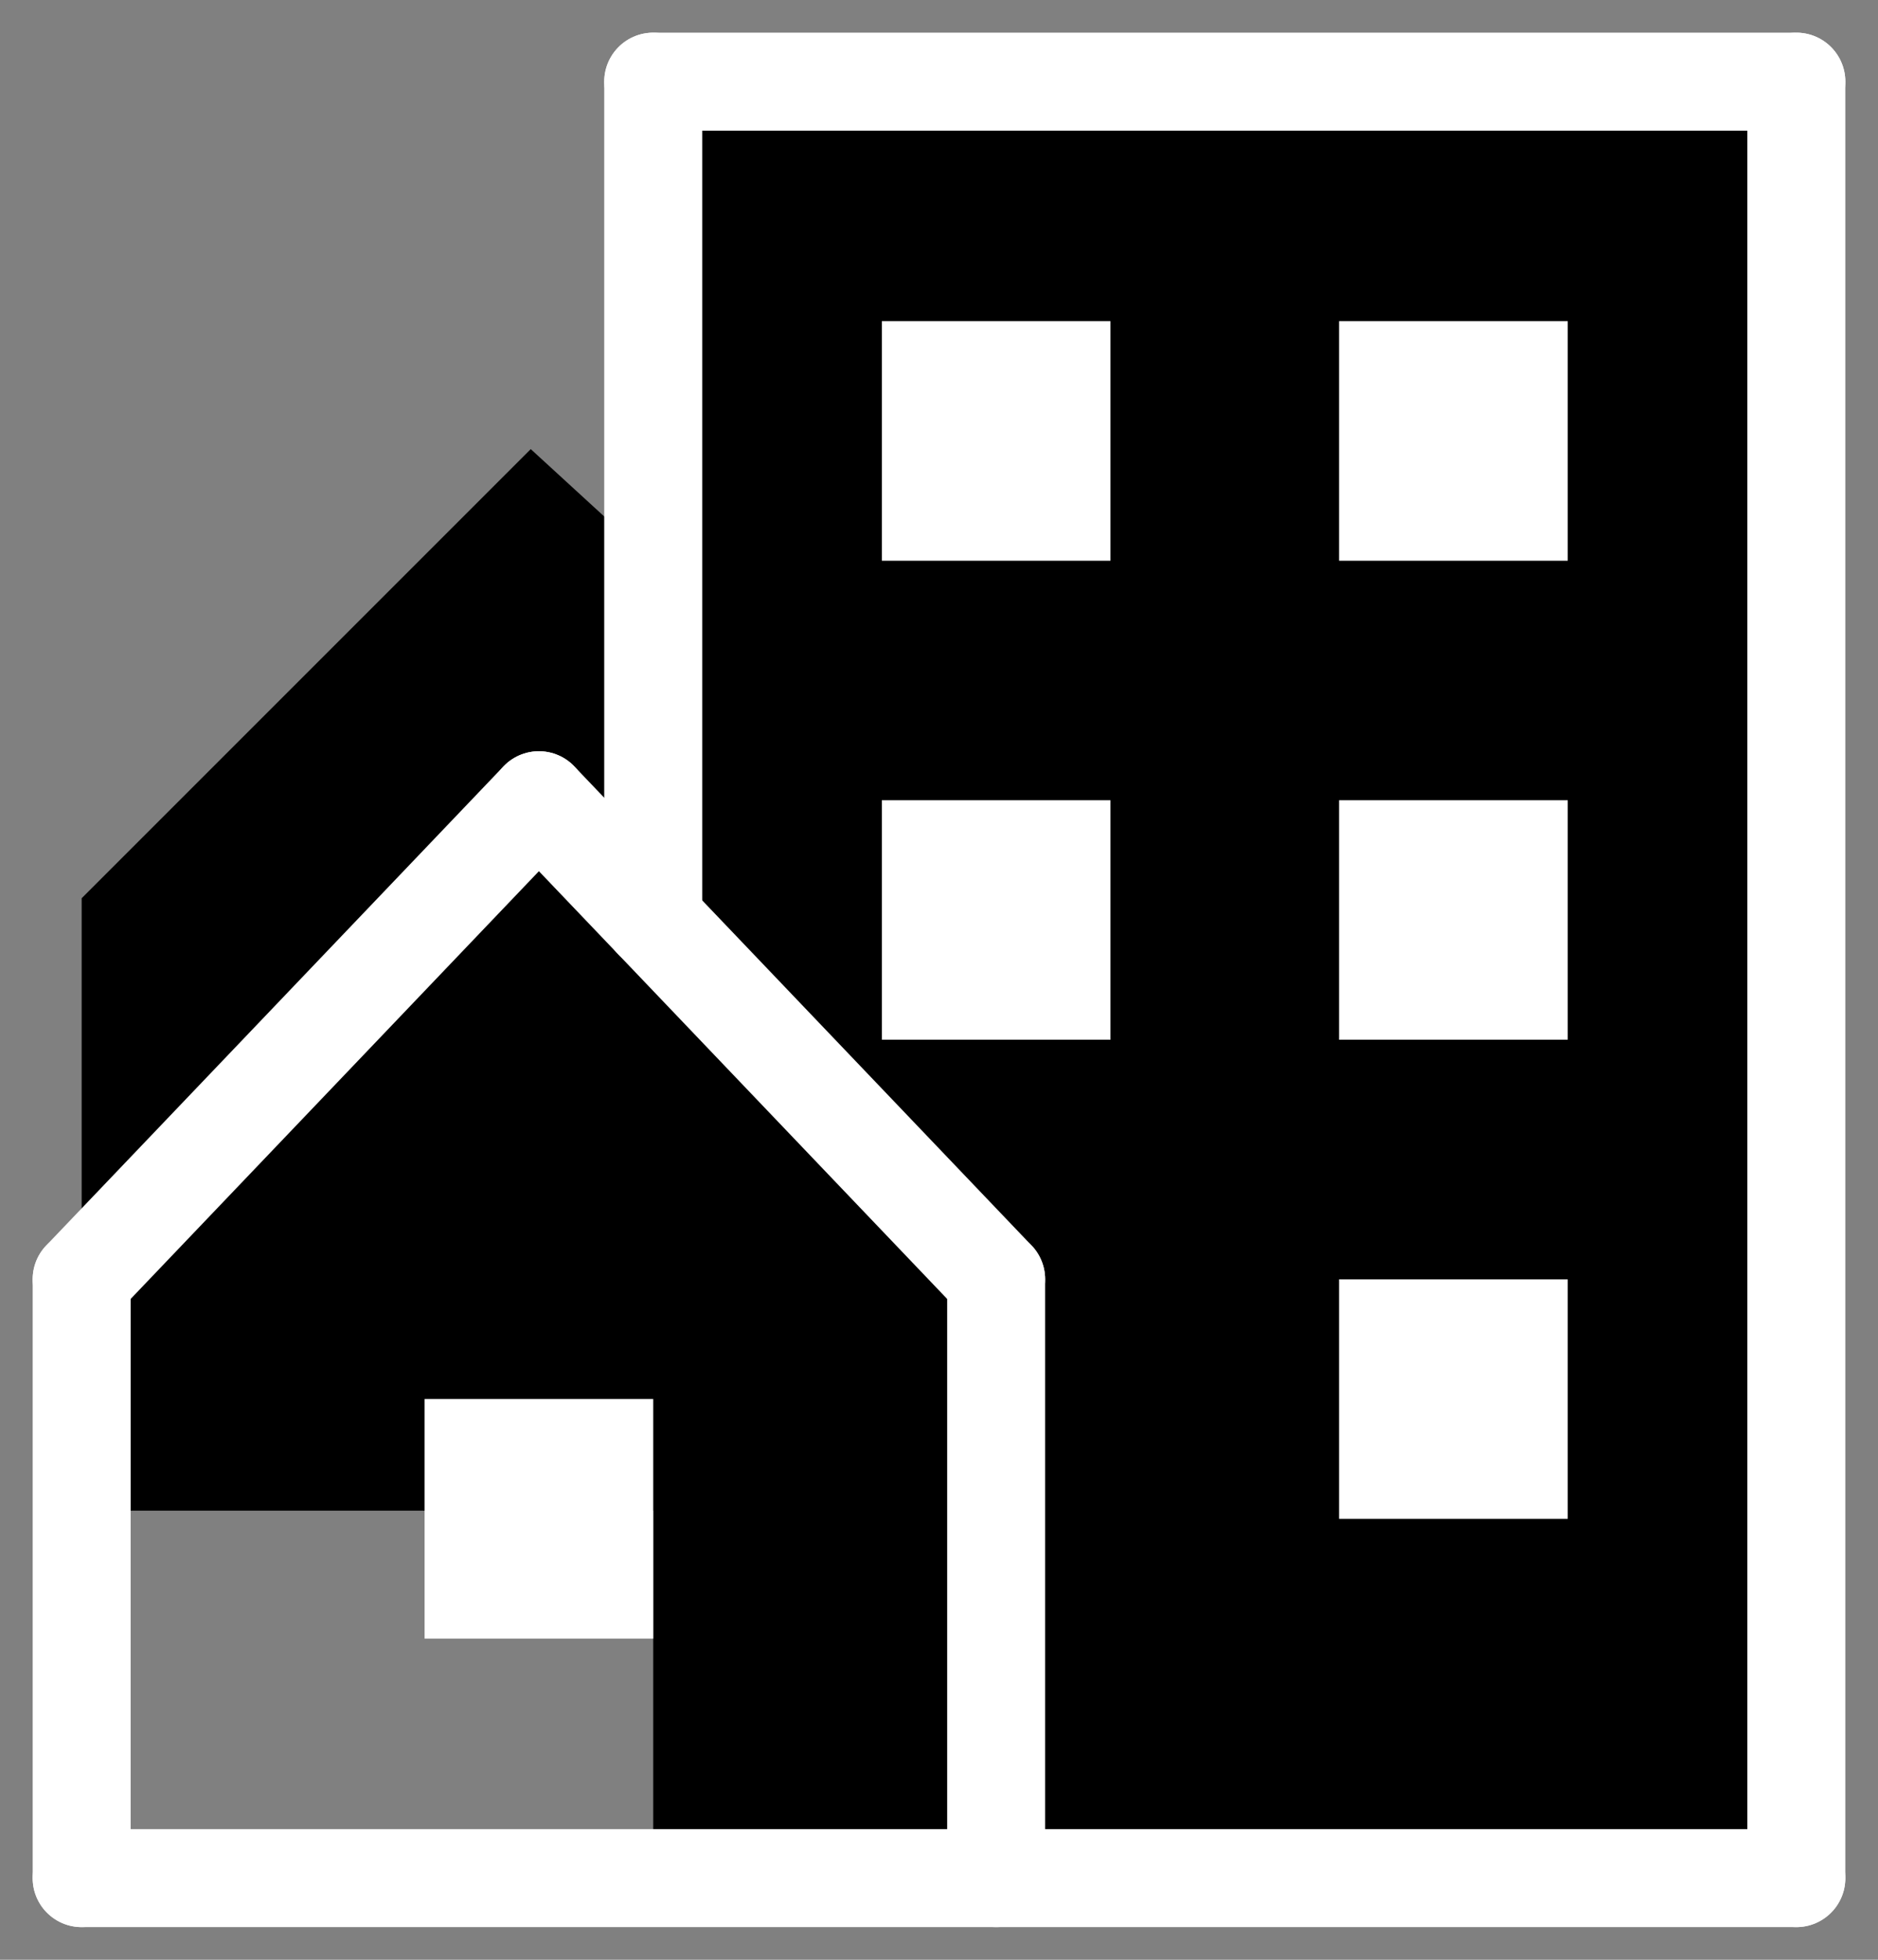 <svg width="23" height="24" viewBox="0 0 23 24" fill="none" xmlns="http://www.w3.org/2000/svg">
<rect x="0" y="0" width="23" height="24" fill="#808080" stroke="none"/>
<path d="M6.5 5.5L12.5 11V18.5H1V11L6.5 5.5Z" fill="black"/>
<rect x="8" y="1" width="14" height="22" fill="black"/>
<path d="M1 15.667L6.6 9.8" stroke="white" stroke-width="1.2" stroke-miterlimit="10" stroke-linecap="round" stroke-linejoin="round"/>
<path d="M6.6 9.8L12.2 15.667" stroke="white" stroke-width="1.2" stroke-miterlimit="10" stroke-linecap="round" stroke-linejoin="round"/>
<path d="M1 15.667V23" stroke="white" stroke-width="1.2" stroke-miterlimit="10" stroke-linecap="round" stroke-linejoin="round"/>
<path d="M12.2 15.667V23" stroke="white" stroke-width="1.2" stroke-miterlimit="10" stroke-linecap="round" stroke-linejoin="round"/>
<path d="M1 23H22" stroke="white" stroke-width="1.2" stroke-miterlimit="10" stroke-linecap="round" stroke-linejoin="round"/>
<path d="M8 11.267V1" stroke="white" stroke-width="1.2" stroke-miterlimit="10" stroke-linecap="round" stroke-linejoin="round"/>
<path d="M22 23V1" stroke="white" stroke-width="1.2" stroke-miterlimit="10" stroke-linecap="round" stroke-linejoin="round"/>
<path d="M8 1H22" stroke="white" stroke-width="1.2" stroke-miterlimit="10" stroke-linecap="round" stroke-linejoin="round"/>
<path d="M13.6 3.933H10.8V6.867H13.6V3.933Z" fill="white"/>
<path d="M19.2 3.933H16.4V6.867H19.2V3.933Z" fill="white"/>
<path d="M8 17.133H5.2V20.067H8V17.133Z" fill="white"/>
<path d="M13.6 9.8H10.8V12.733H13.6V9.8Z" fill="white"/>
<path d="M19.2 9.8H16.4V12.733H19.2V9.8Z" fill="white"/>
<path d="M19.2 15.667H16.4V18.6H19.2V15.667Z" fill="white"/>
</svg>
